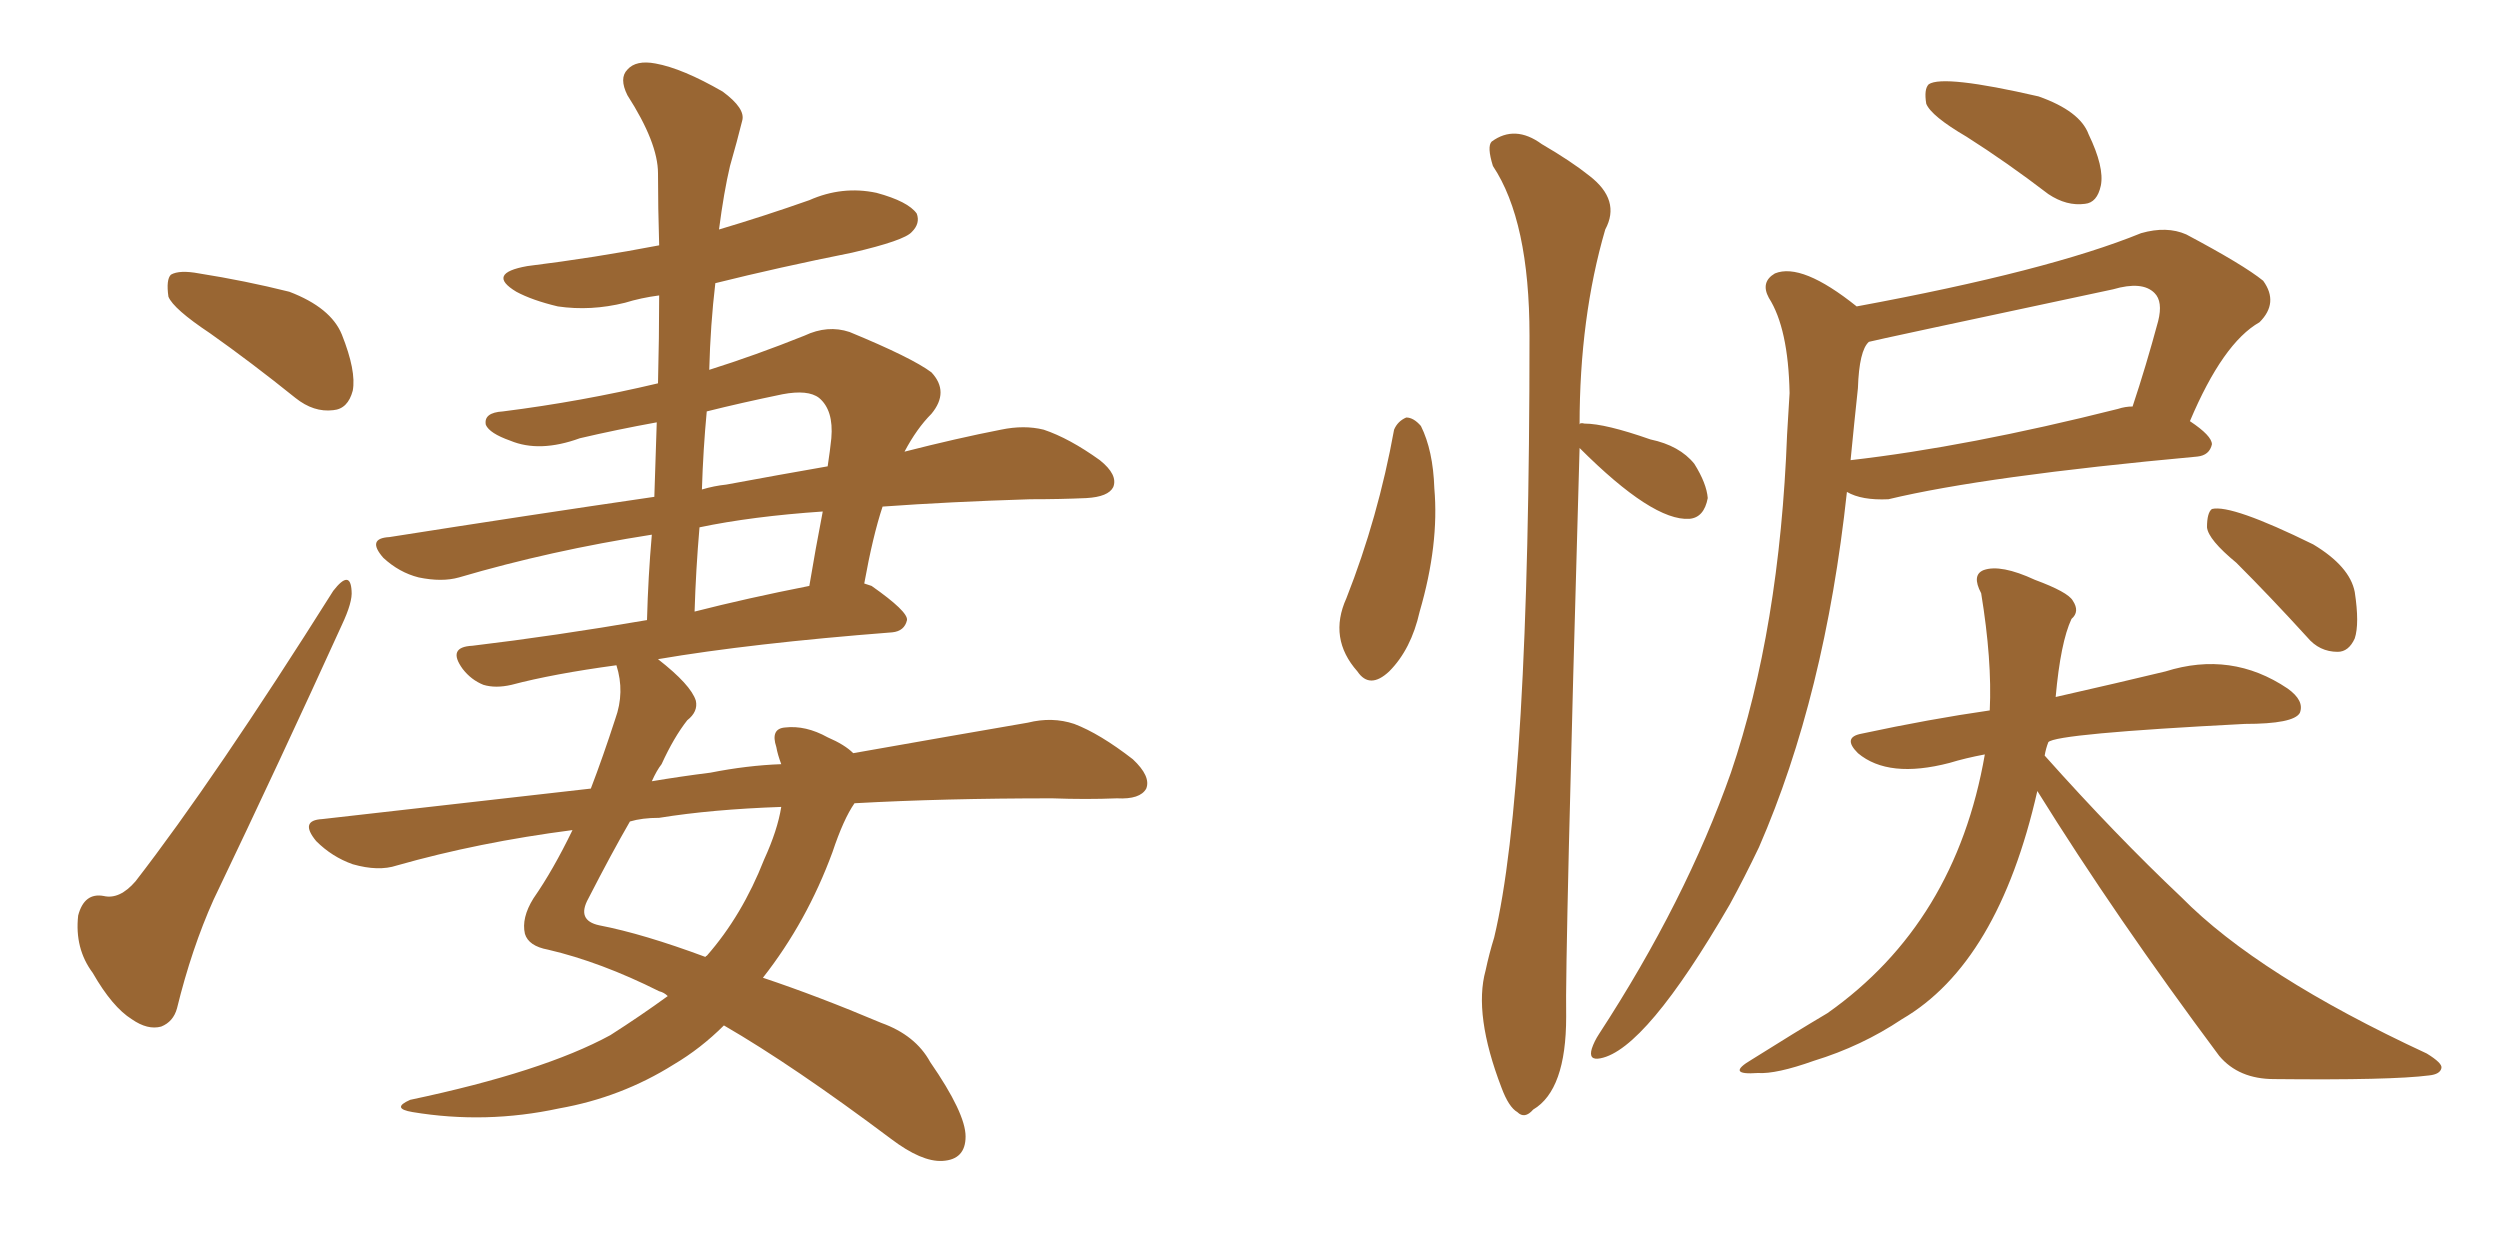 <svg xmlns="http://www.w3.org/2000/svg" xmlns:xlink="http://www.w3.org/1999/xlink" width="300" height="150"><path fill="#996633" padding="10" d="M25.20 39.99L25.20 39.99Q20.80 37.06 20.21 35.60L20.21 35.60Q19.92 33.54 20.51 32.96L20.51 32.96Q21.53 32.37 23.88 32.81L23.88 32.81Q29.44 33.69 34.72 35.01L34.72 35.01Q39.70 36.91 41.02 40.14L41.02 40.14Q42.77 44.53 42.33 46.88L42.33 46.88Q41.75 49.07 39.99 49.22L39.99 49.22Q37.65 49.51 35.45 47.75L35.45 47.75Q30.18 43.51 25.20 39.99ZM39.99 70.90L39.99 70.90Q42.04 68.26 42.19 70.90L42.19 70.90Q42.33 72.22 41.02 75L41.02 75Q33.69 91.11 25.63 107.96L25.63 107.96Q23.00 113.82 21.24 121.00L21.24 121.00Q20.80 122.61 19.34 123.19L19.34 123.19Q17.72 123.63 15.82 122.31L15.82 122.31Q13.48 120.85 11.13 116.75L11.13 116.75Q8.94 113.82 9.38 109.86L9.38 109.86Q10.11 107.08 12.45 107.52L12.45 107.52Q14.36 107.96 16.26 105.76L16.26 105.76Q25.78 93.46 39.99 70.90ZM102.54 96.39L102.54 96.39Q101.22 98.29 99.90 102.25L99.90 102.25Q96.83 110.60 91.55 117.33L91.55 117.33Q98.14 119.53 105.76 122.75L105.76 122.75Q109.86 124.22 111.62 127.44L111.62 127.44Q115.87 133.59 115.87 136.38L115.87 136.38Q115.87 139.16 113.09 139.31L113.09 139.31Q110.60 139.45 106.93 136.67L106.93 136.67Q95.21 127.88 86.87 123.05L86.87 123.05Q84.08 125.83 80.86 127.73L80.86 127.73Q74.56 131.69 67.09 133.01L67.09 133.01Q58.30 134.91 49.51 133.45L49.51 133.45Q46.88 133.01 49.22 131.98L49.22 131.98Q65.19 128.61 73.24 124.22L73.24 124.22Q76.90 121.88 80.13 119.53L80.13 119.53Q79.69 119.09 79.10 118.95L79.10 118.95Q72.07 115.43 65.77 113.96L65.77 113.96Q63.43 113.53 62.99 112.06L62.99 112.06Q62.55 110.16 64.01 107.81L64.01 107.81Q66.36 104.44 68.70 99.61L68.70 99.61Q57.42 101.07 47.61 103.86L47.61 103.86Q45.41 104.59 42.33 103.71L42.33 103.71Q39.84 102.83 37.94 100.93L37.94 100.93Q35.89 98.44 38.67 98.29L38.67 98.29Q55.52 96.39 70.90 94.63L70.90 94.63Q72.36 90.82 73.83 86.28L73.83 86.28Q75 83.06 73.97 79.83L73.97 79.83Q66.36 80.86 61.38 82.18L61.38 82.18Q59.47 82.62 58.01 82.18L58.01 82.18Q56.54 81.59 55.52 80.27L55.52 80.27Q53.61 77.64 56.69 77.49L56.69 77.49Q66.50 76.32 77.64 74.41L77.64 74.41Q77.78 69.14 78.22 64.16L78.22 64.16Q66.06 66.06 55.08 69.29L55.08 69.29Q53.03 69.87 50.24 69.29L50.24 69.29Q47.90 68.70 46.00 66.94L46.00 66.94Q43.95 64.60 46.73 64.45L46.73 64.45Q63.43 61.82 78.52 59.62L78.52 59.62Q78.66 54.79 78.81 50.68L78.81 50.68Q73.97 51.56 69.58 52.59L69.58 52.59Q64.75 54.35 61.23 52.88L61.23 52.88Q58.74 52.00 58.30 50.98L58.30 50.98Q58.01 49.51 60.35 49.37L60.35 49.37Q69.73 48.19 78.96 46.00L78.96 46.00Q79.10 40.43 79.10 35.45L79.10 35.45Q76.90 35.74 75 36.33L75 36.33Q70.90 37.35 66.94 36.77L66.94 36.77Q63.87 36.04 61.96 35.01L61.96 35.01Q58.30 32.81 63.28 31.93L63.28 31.93Q71.48 30.91 79.10 29.44L79.10 29.44Q78.96 24.90 78.96 20.80L78.96 20.80Q78.96 17.14 75.29 11.43L75.29 11.43Q74.27 9.38 75.29 8.35L75.29 8.35Q76.32 7.18 78.66 7.62L78.66 7.62Q81.88 8.20 86.72 10.99L86.72 10.99Q89.50 13.04 89.06 14.50L89.06 14.50Q88.48 16.85 87.60 19.92L87.60 19.92Q86.87 23.00 86.28 27.54L86.28 27.54Q91.70 25.93 97.12 24.02L97.12 24.02Q101.07 22.27 105.18 23.14L105.18 23.14Q108.98 24.17 110.01 25.63L110.01 25.63Q110.45 26.81 109.42 27.83L109.42 27.83Q108.54 28.86 102.25 30.32L102.25 30.32Q93.46 32.08 85.84 33.98L85.84 33.98Q85.25 38.96 85.11 44.38L85.11 44.38Q90.67 42.63 96.53 40.28L96.53 40.28Q99.32 38.96 101.95 39.84L101.95 39.84Q109.42 42.92 111.77 44.68L111.77 44.68Q113.96 47.02 111.77 49.66L111.77 49.66Q110.01 51.42 108.54 54.20L108.54 54.20Q114.84 52.59 120.12 51.56L120.12 51.56Q122.90 50.98 125.24 51.56L125.24 51.56Q128.32 52.59 131.98 55.22L131.98 55.22Q134.18 56.98 133.59 58.45L133.59 58.45Q133.01 59.62 130.37 59.77L130.37 59.77Q127.29 59.91 123.63 59.91L123.63 59.91Q113.96 60.21 105.91 60.79L105.91 60.79Q104.74 64.31 103.71 70.02L103.71 70.02Q104.15 70.17 104.59 70.31L104.59 70.31Q108.98 73.39 108.84 74.41L108.84 74.41Q108.54 75.73 107.08 75.88L107.08 75.88Q90.09 77.20 78.96 79.10L78.96 79.10Q82.91 82.18 83.50 84.08L83.50 84.08Q83.79 85.40 82.47 86.43L82.47 86.43Q80.86 88.48 79.39 91.70L79.39 91.70Q78.81 92.43 78.22 93.75L78.22 93.75Q81.74 93.16 85.25 92.72L85.25 92.72Q89.65 91.85 93.75 91.70L93.75 91.70Q93.31 90.53 93.16 89.65L93.16 89.65Q92.43 87.45 94.19 87.30L94.19 87.30Q96.68 87.01 99.32 88.48L99.32 88.48Q101.37 89.36 102.39 90.38L102.39 90.38Q114.84 88.18 123.34 86.72L123.34 86.72Q126.27 85.99 128.91 86.87L128.91 86.87Q131.98 88.04 135.94 91.11L135.94 91.11Q138.13 93.16 137.55 94.63L137.55 94.63Q136.82 95.95 134.03 95.80L134.03 95.80Q130.37 95.95 126.27 95.80L126.27 95.80Q113.23 95.80 102.54 96.39ZM79.10 98.14L79.10 98.14Q77.05 98.14 75.59 98.58L75.59 98.58Q73.39 102.39 70.61 107.81L70.61 107.81Q69.14 110.45 71.92 111.04L71.92 111.04Q77.20 112.06 84.67 114.84L84.67 114.84Q84.67 114.70 84.81 114.70L84.81 114.70Q89.06 109.86 91.70 103.13L91.70 103.13Q93.31 99.61 93.75 96.83L93.75 96.83Q85.40 97.12 79.10 98.14ZM83.94 63.28L83.94 63.28Q83.50 68.41 83.35 73.39L83.35 73.39Q89.65 71.78 97.12 70.31L97.12 70.31Q97.85 65.92 98.73 61.38L98.73 61.38Q90.23 61.96 83.94 63.28ZM84.81 49.37L84.81 49.37L84.81 49.37Q84.38 53.91 84.23 58.74L84.23 58.74Q85.69 58.30 87.16 58.15L87.16 58.15Q93.46 56.98 99.32 55.96L99.32 55.96Q99.61 54.05 99.76 52.59L99.76 52.59Q100.05 49.22 98.29 47.75L98.29 47.75Q96.97 46.73 93.90 47.31L93.90 47.31Q88.92 48.34 84.81 49.37ZM167.29 51.56L167.29 51.56Q167.72 50.54 168.75 50.10L168.75 50.10Q169.63 50.10 170.51 51.12L170.51 51.12Q171.97 54.05 172.12 58.59L172.12 58.59Q172.71 65.33 170.36 73.39L170.36 73.39Q169.34 77.93 166.70 80.57L166.70 80.57Q164.36 82.76 162.89 80.57L162.89 80.57Q159.38 76.61 161.57 71.78L161.57 71.78Q165.38 62.11 167.29 51.56ZM189.55 53.76L189.55 53.76Q187.79 115.28 187.94 122.02L187.94 122.02Q187.94 130.81 183.98 133.15L183.98 133.15Q182.96 134.33 182.08 133.45L182.08 133.45Q181.05 132.86 180.18 130.52L180.18 130.52Q176.81 121.73 178.27 116.46L178.27 116.46Q178.71 114.40 179.30 112.50L179.30 112.50Q183.54 94.78 183.54 40.28L183.54 40.28Q183.54 26.51 179.15 19.92L179.15 19.92Q178.42 17.58 179.00 16.99L179.00 16.99Q181.79 14.94 185.01 17.29L185.01 17.29Q188.53 19.34 190.72 21.09L190.72 21.09Q194.53 24.02 192.63 27.54L192.63 27.54Q189.55 38.09 189.55 50.98L189.55 50.98Q189.55 50.68 190.14 50.83L190.14 50.83Q192.63 50.83 198.05 52.73L198.05 52.73Q201.56 53.47 203.32 55.66L203.32 55.66Q204.79 58.01 204.93 59.77L204.93 59.77Q204.49 62.11 202.73 62.26L202.73 62.26Q198.34 62.55 189.55 53.76ZM235.99 16.41L235.99 16.41Q231.74 13.92 231.15 12.45L231.15 12.45Q230.86 10.69 231.45 10.11L231.45 10.11Q233.20 8.94 244.63 11.57L244.63 11.57Q249.61 13.33 250.63 16.11L250.63 16.11Q252.54 20.07 252.10 22.27L252.10 22.27Q251.66 24.32 250.20 24.46L250.20 24.46Q248.00 24.76 245.80 23.29L245.80 23.29Q240.82 19.48 235.99 16.41ZM222.80 36.77L222.80 36.77Q245.80 32.52 256.93 27.98L256.93 27.98Q260.01 27.10 262.35 28.13L262.35 28.13Q269.24 31.79 271.58 33.69L271.58 33.69Q273.49 36.33 271.14 38.67L271.14 38.67Q266.75 41.16 262.79 50.54L262.79 50.54Q265.43 52.29 265.43 53.32L265.43 53.32Q265.14 54.64 263.67 54.79L263.67 54.79Q238.18 57.13 226.61 59.91L226.61 59.91Q223.39 60.06 221.63 59.03L221.63 59.03Q218.99 83.50 211.08 101.66L211.08 101.66Q209.33 105.32 207.57 108.54L207.57 108.54Q197.46 125.98 192.04 127.00L192.04 127.00Q190.58 127.29 191.02 125.83L191.02 125.83Q191.31 124.95 191.89 124.07L191.89 124.07Q202.29 108.11 207.71 92.72L207.71 92.72Q213.57 75.44 214.45 52.15L214.45 52.15Q214.60 49.37 214.75 47.17L214.75 47.17Q214.60 39.40 212.26 35.74L212.26 35.74Q211.23 33.84 212.99 32.81L212.99 32.81Q216.21 31.49 222.80 36.77ZM222.95 46.58L222.95 46.58Q222.51 50.68 222.07 55.22L222.07 55.22Q236.13 53.61 254.15 49.07L254.15 49.07Q255.03 48.78 255.91 48.78L255.91 48.78Q257.52 43.95 258.98 38.53L258.98 38.53Q259.57 36.18 258.54 35.16L258.54 35.16Q257.08 33.69 253.56 34.72L253.56 34.72Q224.71 40.87 224.27 41.02L224.27 41.02Q223.10 42.04 222.95 46.58ZM268.36 67.53L268.36 67.53Q264.99 64.75 264.84 63.28L264.84 63.28Q264.84 61.52 265.43 61.08L265.43 61.08Q267.77 60.50 277.59 65.33L277.59 65.33Q281.98 67.97 282.57 71.04L282.57 71.04Q283.15 74.85 282.57 76.61L282.57 76.61Q281.84 78.22 280.52 78.22L280.52 78.22Q278.32 78.22 276.86 76.46L276.86 76.46Q272.46 71.63 268.36 67.53ZM244.48 94.92L244.48 94.92L244.48 94.92Q239.79 115.58 228.22 122.31L228.22 122.31Q223.39 125.54 217.68 127.29L217.68 127.29Q213.13 128.91 210.94 128.76L210.94 128.76Q206.98 129.05 210.21 127.15L210.21 127.15Q215.33 123.93 219.29 121.58L219.29 121.58Q234.67 110.74 238.18 90.53L238.18 90.53Q235.84 90.97 233.94 91.55L233.94 91.55Q226.61 93.46 222.95 90.38L222.95 90.38Q221.04 88.48 223.39 88.04L223.39 88.04Q231.59 86.28 238.77 85.25L238.77 85.25Q239.06 79.25 237.74 71.19L237.74 71.19Q236.57 68.99 238.04 68.41L238.04 68.41Q240.09 67.68 244.19 69.58L244.19 69.58Q248.14 71.04 248.73 72.07L248.73 72.07Q249.61 73.39 248.58 74.27L248.58 74.27Q247.27 77.05 246.68 83.64L246.68 83.64Q254.44 81.88 259.86 80.57L259.86 80.57Q267.77 78.08 274.51 82.62L274.51 82.62Q276.56 84.08 275.98 85.55L275.98 85.55Q275.24 86.87 269.38 86.87L269.38 86.87Q246.68 88.04 245.80 89.06L245.80 89.06Q245.51 89.79 245.36 90.67L245.36 90.67Q253.86 100.20 261.77 107.67L261.77 107.67Q271.00 117.04 291.21 126.42L291.21 126.42Q293.12 127.59 292.97 128.17L292.97 128.17Q292.82 128.91 291.50 129.05L291.50 129.05Q286.96 129.64 272.90 129.49L272.90 129.49Q268.65 129.49 266.31 126.71L266.31 126.71Q253.86 110.01 244.48 94.92Z"/></svg>